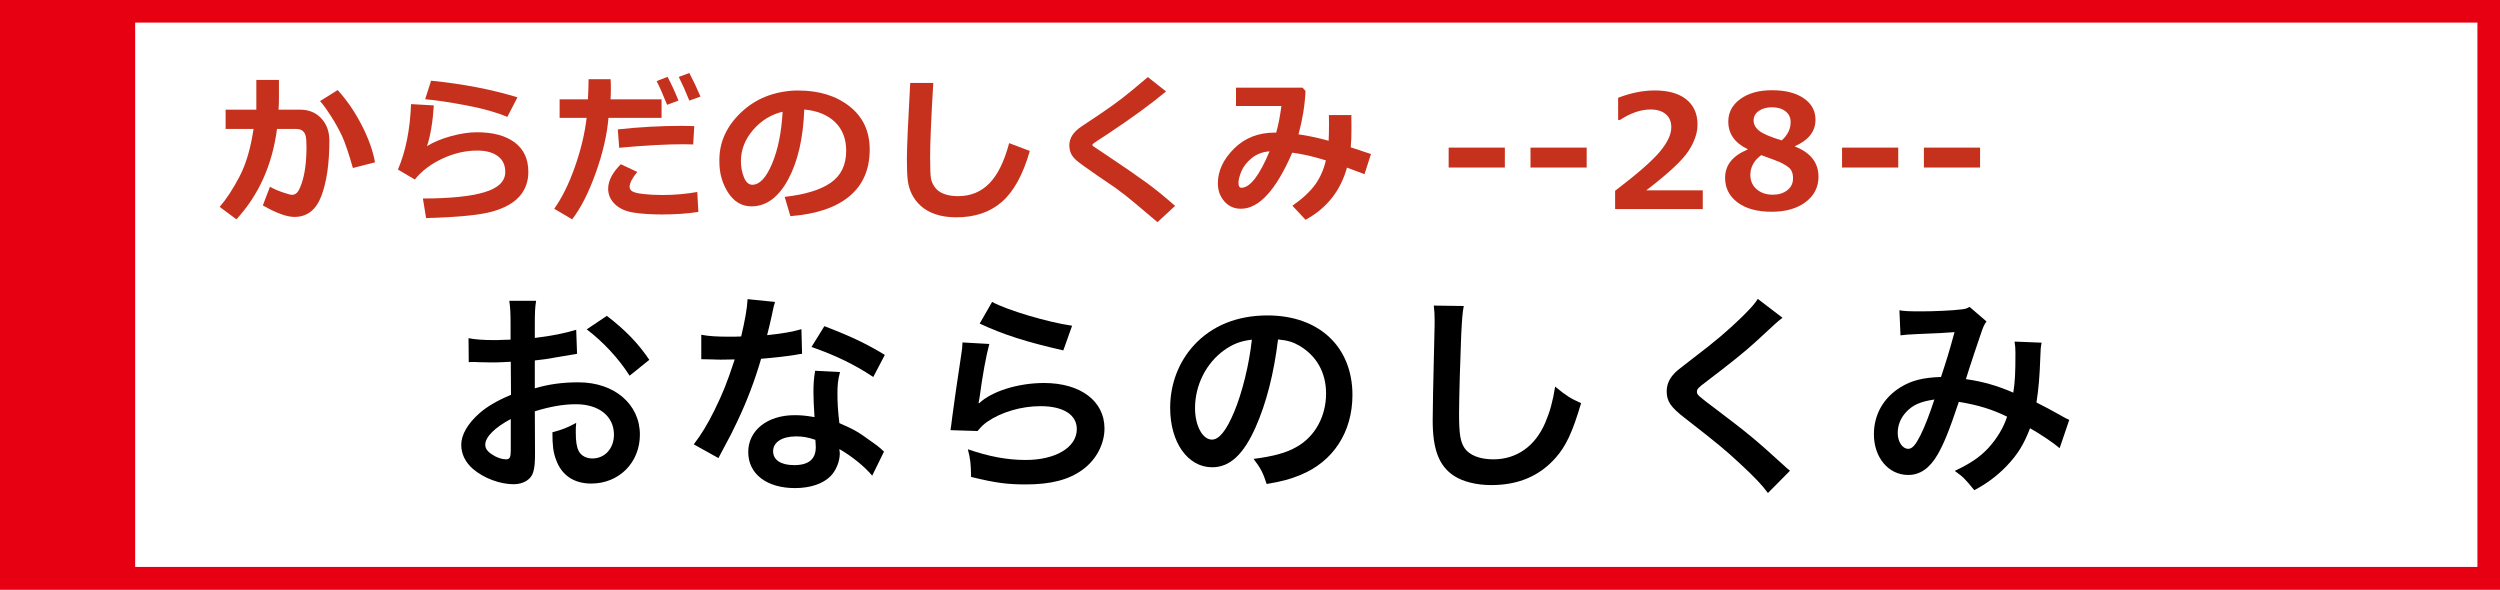<?xml version="1.0" encoding="utf-8"?>
<!-- Generator: Adobe Illustrator 23.0.1, SVG Export Plug-In . SVG Version: 6.00 Build 0)  -->
<!DOCTYPE svg PUBLIC "-//W3C//DTD SVG 1.1//EN" "http://www.w3.org/Graphics/SVG/1.1/DTD/svg11.dtd">
<svg version="1.1" id="レイヤー_1" xmlns="http://www.w3.org/2000/svg" xmlns:xlink="http://www.w3.org/1999/xlink" x="0px"
	 y="0px" width="221.451px" height="52.219px" viewBox="0 0 221.451 52.219" style="enable-background:new 0 0 221.451 52.219;"
	 xml:space="preserve">
<rect x="0" y="0" width="221.451" height="52.219" fill="#333333" stroke="none"/>
<rect x="1" y="1" style="fill:#FFFFFF;stroke:#E60012;stroke-width:2;stroke-miterlimit:10;" width="219.451" height="50.219"/>
<rect x="1" y="1" style="fill:#E60012;stroke:#E60012;stroke-width:1.045;stroke-miterlimit:10;" width="10.449" height="50.219"/>
<g>
	<path style="fill:#C6311D;" d="M24.71,8.674c0,0.287-0.012,0.633-0.034,1.039h1.894c0.779,0,1.408,0.256,1.887,0.769
		c0.479,0.513,0.718,1.17,0.718,1.972c0,2.019-0.235,3.65-0.704,4.895c-0.47,1.244-1.265,1.866-2.386,1.866
		c-0.684,0-1.618-0.339-2.803-1.019l0.629-1.654c0.342,0.191,0.726,0.359,1.151,0.502c0.427,0.144,0.691,0.215,0.797,0.215
		c0.178,0,0.331-0.068,0.461-0.205s0.266-0.413,0.407-0.827c0.141-0.415,0.247-0.89,0.317-1.425
		c0.071-0.536,0.106-1.149,0.106-1.842c0-0.465-0.03-0.791-0.089-0.978c-0.06-0.187-0.157-0.327-0.294-0.42s-0.311-0.14-0.52-0.14
		h-1.709c-0.42,3.19-1.618,5.858-3.596,8.005l-1.483-1.101c0.602-0.697,1.189-1.597,1.764-2.7s0.986-2.504,1.237-4.204h-2.475V9.714
		h2.721V7.082h2.003V8.674z M33.221,14.376l-1.962,0.506c-0.379-1.322-0.697-2.263-0.957-2.823s-0.585-1.146-0.975-1.757
		s-0.717-1.06-0.98-1.347l1.565-0.978c0.802,0.884,1.504,1.905,2.105,3.062S33.02,13.309,33.221,14.376z"/>
	<path style="fill:#C6311D;" d="M37.742,19.318l-0.28-1.736c2.379,0,4.189-0.184,5.431-0.55c1.242-0.367,1.863-0.967,1.863-1.801
		c0-0.611-0.222-1.079-0.663-1.405c-0.442-0.326-1.051-0.489-1.825-0.489c-1.025,0-2.047,0.235-3.062,0.704
		c-1.017,0.469-1.837,1.089-2.461,1.859l-1.497-0.882c0.688-1.6,1.075-3.532,1.162-5.797l2.017,0.116
		c-0.092,1.454-0.292,2.657-0.602,3.609c0.564-0.355,1.268-0.649,2.108-0.882s1.612-0.349,2.314-0.349
		c1.426,0,2.542,0.301,3.346,0.902c0.805,0.602,1.207,1.472,1.207,2.611c0,0.852-0.263,1.575-0.786,2.167
		c-0.524,0.592-1.331,1.042-2.42,1.347C42.504,19.049,40.554,19.24,37.742,19.318z M45.836,8.62l-0.896,1.736
		c-0.948-0.401-2.153-0.741-3.616-1.019s-2.685-0.46-3.664-0.547l0.526-1.641C40.985,7.428,43.534,7.918,45.836,8.62z"/>
	<path style="fill:#C6311D;" d="M54.089,7.013c0.014,0.168,0.021,0.46,0.021,0.875c0,0.31-0.009,0.613-0.027,0.909h4.519v1.641h-4.703
		c-0.127,1.513-0.506,3.145-1.135,4.895s-1.323,3.115-2.085,4.095l-1.586-0.937c0.693-0.975,1.304-2.214,1.832-3.715
		c0.529-1.501,0.875-2.947,1.039-4.337h-2.393V8.798h2.509c0.037-0.734,0.055-1.329,0.055-1.784H54.089z M61.862,18.771
		c-0.952,0.15-2.032,0.226-3.24,0.226c-0.938,0-1.763-0.054-2.471-0.161c-0.709-0.107-1.266-0.354-1.672-0.742
		c-0.405-0.387-0.608-0.845-0.608-1.374c0-0.702,0.374-1.426,1.121-2.174l1.456,0.684c-0.451,0.551-0.677,0.994-0.677,1.326
		c0,0.164,0.082,0.296,0.246,0.396c0.164,0.1,0.495,0.179,0.991,0.236c0.497,0.057,1.06,0.085,1.688,0.085
		c1.039,0,2.062-0.089,3.069-0.267L61.862,18.771z M61.499,11.17l-0.096,1.627c-0.26-0.014-0.53-0.021-0.813-0.021
		c-1.545,0-3.459,0.105-5.742,0.314l-0.123-1.627c1.892-0.209,3.79-0.314,5.694-0.314C60.857,11.149,61.217,11.156,61.499,11.17z
		 M60.098,8.907l-1.005,0.376c-0.378-0.939-0.688-1.638-0.93-2.099l0.971-0.376C59.499,7.501,59.821,8.2,60.098,8.907z
		 M62.046,8.551l-0.984,0.362c-0.318-0.793-0.631-1.493-0.937-2.099l0.937-0.349C61.436,7.182,61.764,7.877,62.046,8.551z"/>
	<path style="fill:#C6311D;" d="M70.013,19.147l-0.506-1.709c1.81-0.201,3.17-0.618,4.081-1.251c0.912-0.633,1.367-1.579,1.367-2.837
		c0-1.053-0.328-1.897-0.984-2.533S72.406,9.809,71.243,9.7c-0.096,2.552-0.573,4.62-1.432,6.204
		c-0.859,1.583-1.94,2.375-3.244,2.375c-0.848,0-1.533-0.4-2.058-1.2c-0.523-0.8-0.786-1.715-0.786-2.745v-0.171
		c0-1.577,0.635-2.973,1.904-4.187c1.269-1.214,2.87-1.867,4.802-1.958h0.28c1.846,0,3.362,0.468,4.55,1.405
		c1.187,0.937,1.78,2.209,1.78,3.818c0,1.764-0.598,3.145-1.794,4.143S72.306,18.969,70.013,19.147z M69.323,9.898
		c-1.025,0.242-1.896,0.779-2.614,1.613s-1.077,1.754-1.077,2.762c0,0.52,0.089,0.998,0.267,1.436s0.427,0.656,0.745,0.656
		c0.643,0,1.227-0.625,1.75-1.873C68.917,13.243,69.227,11.712,69.323,9.898z"/>
	<path style="fill:#C6311D;" d="M91.221,13.371c-0.593,2.078-1.413,3.578-2.461,4.498c-1.049,0.92-2.396,1.381-4.04,1.381
		c-0.711,0-1.333-0.092-1.866-0.277s-0.969-0.434-1.306-0.749c-0.338-0.314-0.598-0.657-0.779-1.029
		c-0.183-0.372-0.301-0.766-0.355-1.183s-0.082-1.063-0.082-1.938c0-0.957,0.098-3.199,0.294-6.727h2.044
		c-0.188,3.149-0.28,5.339-0.28,6.569c0,1.002,0.026,1.638,0.078,1.907c0.053,0.269,0.17,0.527,0.353,0.776
		c0.182,0.249,0.445,0.44,0.789,0.574c0.345,0.134,0.765,0.202,1.262,0.202c1.103,0,2.023-0.376,2.762-1.128
		s1.323-1.941,1.757-3.568L91.221,13.371z"/>
	<path style="fill:#C6311D;" d="M104.089,18.238l-1.559,1.442l-1.976-1.668c-0.602-0.51-1.181-0.964-1.736-1.36l-1.572-1.073
		c-1.008-0.693-1.632-1.144-1.873-1.354c-0.242-0.209-0.41-0.421-0.506-0.636s-0.144-0.456-0.144-0.725
		c0-0.625,0.349-1.171,1.046-1.641c0.246-0.16,0.793-0.525,1.641-1.097s1.527-1.059,2.04-1.459s1.255-1.014,2.226-1.839l1.613,1.271
		c-1.309,1.098-3.076,2.386-5.305,3.862c-0.169,0.105-0.408,0.26-0.718,0.465c-0.311,0.205-0.47,0.315-0.479,0.332
		c-0.01,0.016-0.014,0.042-0.014,0.079c0,0.05,0.011,0.082,0.034,0.096l1.237,0.827c1.562,1.043,2.748,1.862,3.555,2.454
		S103.237,17.482,104.089,18.238z"/>
	<path style="fill:#C6311D;" d="M121.442,13.644l-0.574,1.784l-1.552-0.581c-0.574,2.064-1.798,3.605-3.671,4.621l-1.162-1.244
		c0.897-0.629,1.569-1.254,2.017-1.876c0.446-0.622,0.761-1.336,0.943-2.143c-1.08-0.337-2.071-0.565-2.974-0.684
		c-1.432,3.313-2.946,4.97-4.546,4.97c-0.598,0-1.087-0.218-1.47-0.653s-0.574-0.97-0.574-1.603c0-1.089,0.474-2.11,1.422-3.062
		c0.947-0.953,2.16-1.429,3.637-1.429h0.109c0.191-0.679,0.344-1.463,0.458-2.352h-4.02V7.765h5.893l0.267,0.294
		c-0.06,1.253-0.267,2.534-0.622,3.842c0.797,0.109,1.686,0.298,2.666,0.567c0.022-0.333,0.034-0.82,0.034-1.463
		c0-0.25-0.003-0.522-0.007-0.813h1.989l0.007,1.162c0.004,0.643-0.017,1.208-0.062,1.695L121.442,13.644z M112.459,13.405
		c-0.615,0.045-1.141,0.245-1.576,0.598c-0.435,0.353-0.74,0.741-0.916,1.162c-0.175,0.421-0.263,0.767-0.263,1.036
		c0,0.287,0.086,0.431,0.26,0.431C110.725,16.632,111.557,15.556,112.459,13.405z"/>
	<path style="fill:#C6311D;" d="M133.3,14.84h-4.977v-1.764h4.977V14.84z"/>
	<path style="fill:#C6311D;" d="M140.549,14.84h-4.977v-1.764h4.977V14.84z"/>
	<path style="fill:#C6311D;" d="M150.833,18.518h-7.766v-1.62c1.964-1.495,3.284-2.648,3.961-3.459s1.016-1.531,1.016-2.16
		c0-0.501-0.163-0.89-0.489-1.166c-0.325-0.276-0.773-0.414-1.343-0.414c-0.866,0-1.769,0.308-2.707,0.923h-0.171V8.661
		c1.13-0.433,2.208-0.649,3.233-0.649c1.217,0,2.154,0.266,2.812,0.796c0.659,0.531,0.988,1.275,0.988,2.232
		c0,0.738-0.268,1.519-0.804,2.341c-0.535,0.823-1.78,1.981-3.735,3.476h5.004V18.518z"/>
	<path style="fill:#C6311D;" d="M154.801,13.248v-0.041c-1.14-0.547-1.709-1.36-1.709-2.44c0-0.811,0.355-1.477,1.066-1.996
		s1.645-0.779,2.803-0.779c1.185,0,2.123,0.238,2.816,0.714c0.692,0.476,1.039,1.108,1.039,1.897c0,1.03-0.604,1.809-1.812,2.338
		v0.041c1.385,0.542,2.078,1.433,2.078,2.673c0,0.92-0.38,1.668-1.139,2.242s-1.76,0.861-3.004,0.861
		c-1.281,0-2.289-0.274-3.025-0.824c-0.735-0.549-1.104-1.277-1.104-2.184C152.812,14.629,153.475,13.795,154.801,13.248z
		 M156.011,13.74c-0.643,0.479-0.964,1.062-0.964,1.75c0,0.529,0.187,0.954,0.561,1.275c0.373,0.321,0.852,0.482,1.436,0.482
		c0.506,0,0.93-0.131,1.271-0.393s0.513-0.616,0.513-1.063c0-0.242-0.04-0.45-0.12-0.625c-0.079-0.175-0.232-0.335-0.458-0.479
		s-0.432-0.256-0.618-0.338C157.444,14.266,156.904,14.064,156.011,13.74z M158.616,10.807c0-0.396-0.153-0.713-0.458-0.95
		c-0.306-0.237-0.704-0.355-1.196-0.355c-0.465,0-0.853,0.107-1.162,0.321c-0.311,0.214-0.465,0.497-0.465,0.848
		c0,0.346,0.166,0.652,0.499,0.916c0.332,0.264,0.995,0.547,1.989,0.848C158.351,11.969,158.616,11.427,158.616,10.807z"/>
	<path style="fill:#C6311D;" d="M168.147,14.84h-4.977v-1.764h4.977V14.84z"/>
	<path style="fill:#C6311D;" d="M175.396,14.84h-4.977v-1.764h4.977V14.84z"/>
</g>
<g>
	<path d="M47.392,40.176c0,0.778-0.038,1.234-0.151,1.614c-0.171,0.665-0.855,1.103-1.748,1.103c-1.197,0-2.641-0.532-3.591-1.35
		c-0.684-0.589-1.045-1.329-1.045-2.146c0-0.893,0.59-1.899,1.634-2.812c0.685-0.589,1.521-1.083,2.774-1.614l-0.02-2.926
		c-0.151,0-0.151,0-0.778,0.038c-0.285,0.019-0.552,0.019-1.026,0.019c-0.285,0-0.816-0.019-1.045-0.019
		c-0.247-0.02-0.418-0.02-0.475-0.02c-0.076,0-0.229,0-0.399,0.02l-0.019-2.128c0.532,0.114,1.292,0.171,2.299,0.171
		c0.189,0,0.398,0,0.665-0.019c0.455-0.02,0.551-0.02,0.76-0.02v-1.254c0-1.082-0.02-1.576-0.114-2.185h2.375
		c-0.096,0.608-0.114,1.007-0.114,2.071v1.216c1.425-0.171,2.697-0.418,3.666-0.723l0.076,2.128
		c-0.342,0.058-0.703,0.114-2.014,0.342c-0.627,0.114-1.007,0.171-1.729,0.247v2.47c1.292-0.38,2.488-0.532,3.875-0.532
		c3.173,0,5.434,1.938,5.434,4.636c0,2.47-1.843,4.331-4.312,4.331c-1.539,0-2.621-0.74-3.115-2.108
		c-0.247-0.646-0.323-1.272-0.323-2.432c0.969-0.266,1.292-0.399,2.108-0.836c-0.038,0.361-0.038,0.532-0.038,0.836
		c0,0.798,0.076,1.311,0.267,1.672c0.209,0.398,0.665,0.646,1.196,0.646c1.121,0,1.919-0.893,1.919-2.108
		c0-1.634-1.33-2.697-3.362-2.697c-1.14,0-2.299,0.209-3.647,0.627L47.392,40.176z M45.245,37.117
		c-1.425,0.76-2.261,1.596-2.261,2.279c0,0.323,0.19,0.608,0.627,0.874c0.38,0.266,0.855,0.418,1.216,0.418
		c0.323,0,0.418-0.171,0.418-0.798V37.117z M55.77,33.279c-0.949-1.5-2.337-3.001-3.799-4.104l1.785-1.196
		c1.653,1.272,2.755,2.412,3.762,3.895L55.77,33.279z"/>
	<path d="M68.653,26.744c-0.113,0.361-0.113,0.361-0.304,1.273c-0.095,0.456-0.189,0.836-0.398,1.672
		c1.311-0.133,2.299-0.305,3.039-0.532l0.058,2.185c-0.209,0.02-0.247,0.02-0.608,0.095c-0.684,0.114-1.843,0.247-3.021,0.343
		c-0.551,1.899-1.234,3.704-2.09,5.509c-0.437,0.931-0.607,1.272-1.33,2.603c-0.246,0.456-0.246,0.456-0.36,0.684l-2.185-1.216
		c0.665-0.873,1.196-1.729,1.843-3.039c0.74-1.52,1.063-2.299,1.785-4.483c-0.854,0.019-0.969,0.019-1.196,0.019
		c-0.247,0-0.361,0-0.76-0.019l-1.007-0.02v-2.165c0.684,0.133,1.405,0.171,2.564,0.171c0.228,0,0.551,0,0.969-0.02
		c0.323-1.349,0.532-2.488,0.569-3.305L68.653,26.744z M77.259,42.133c-0.685-0.817-1.786-1.71-2.907-2.356
		c0.02,0.171,0.038,0.305,0.038,0.38c0,0.703-0.322,1.521-0.816,2.014c-0.665,0.685-1.805,1.064-3.153,1.064
		c-2.508,0-4.142-1.254-4.142-3.191c0-1.919,1.69-3.268,4.104-3.268c0.569,0,0.969,0.038,1.767,0.171
		c-0.058-0.874-0.095-1.615-0.095-2.185c0-0.741,0.037-1.292,0.151-1.919l2.204,0.114c-0.19,0.702-0.229,1.14-0.229,1.918
		c0,0.761,0.038,1.521,0.171,2.604c1.368,0.607,1.559,0.702,3.002,1.747c0.285,0.19,0.361,0.267,0.665,0.513
		c0.151,0.152,0.151,0.152,0.285,0.267L77.259,42.133z M70.515,38.656c-1.235,0-2.033,0.513-2.033,1.311
		c0,0.778,0.685,1.234,1.862,1.234c1.292,0,1.919-0.531,1.919-1.596c0-0.189-0.038-0.646-0.038-0.646
		C71.56,38.732,71.104,38.656,70.515,38.656z M77.354,33.394c-1.652-1.102-3.344-1.919-5.472-2.659l1.141-1.843
		c2.241,0.854,3.666,1.52,5.356,2.545L77.354,33.394z"/>
	<path d="M87.634,30.468c-0.285,1.045-0.607,2.812-0.854,4.674c-0.038,0.266-0.038,0.266-0.095,0.551l0.037,0.038
		c1.103-1.064,3.458-1.805,5.757-1.805c3.229,0,5.357,1.596,5.357,4.027c0,1.387-0.741,2.792-1.957,3.666
		c-1.235,0.894-2.812,1.292-5.016,1.292c-1.634,0-2.679-0.133-4.844-0.665c-0.02-1.178-0.058-1.558-0.285-2.45
		c1.861,0.646,3.495,0.949,5.11,0.949c2.679,0,4.54-1.12,4.54-2.735c0-1.272-1.196-2.032-3.211-2.032
		c-1.69,0-3.457,0.513-4.729,1.387c-0.342,0.247-0.456,0.36-0.855,0.816l-2.394-0.076c0.058-0.342,0.058-0.418,0.152-1.14
		c0.151-1.178,0.456-3.286,0.798-5.528c0.076-0.455,0.095-0.684,0.114-1.102L87.634,30.468z M87.881,26.744
		c1.311,0.723,4.939,1.806,7.086,2.109l-0.778,2.185c-3.249-0.741-5.244-1.368-7.409-2.375L87.881,26.744z"/>
	<path d="M111.233,37.82c-1.083,2.45-2.299,3.571-3.856,3.571c-2.166,0-3.724-2.204-3.724-5.263c0-2.09,0.74-4.046,2.09-5.528
		c1.596-1.747,3.837-2.659,6.534-2.659c4.56,0,7.523,2.773,7.523,7.048c0,3.287-1.71,5.908-4.616,7.086
		c-0.912,0.38-1.653,0.57-2.982,0.798c-0.323-1.007-0.551-1.425-1.159-2.223c1.748-0.228,2.888-0.532,3.78-1.045
		c1.653-0.911,2.641-2.717,2.641-4.749c0-1.824-0.816-3.306-2.337-4.218c-0.589-0.342-1.082-0.493-1.918-0.569
		C112.847,33.052,112.182,35.673,111.233,37.82z M108.44,31.019c-1.596,1.141-2.584,3.097-2.584,5.13
		c0,1.558,0.665,2.792,1.501,2.792c0.627,0,1.272-0.798,1.957-2.432c0.722-1.709,1.349-4.274,1.576-6.421
		C109.903,30.202,109.219,30.468,108.44,31.019z"/>
	<path d="M129.662,27.106c-0.114,0.551-0.151,1.102-0.228,2.564c-0.076,1.767-0.19,5.623-0.19,6.973
		c0,1.805,0.114,2.488,0.494,3.059c0.437,0.626,1.349,0.987,2.546,0.987c2.052,0,3.704-1.159,4.597-3.248
		c0.418-0.988,0.665-1.881,0.874-3.192c1.026,0.836,1.368,1.045,2.299,1.463c-0.76,2.565-1.33,3.8-2.261,4.845
		c-1.425,1.614-3.306,2.412-5.699,2.412c-1.311,0-2.526-0.304-3.324-0.835c-1.311-0.874-1.862-2.337-1.862-4.883
		c0-0.987,0.038-2.888,0.152-7.656c0.02-0.569,0.02-0.969,0.02-1.234c0-0.532-0.02-0.798-0.076-1.292L129.662,27.106z"/>
	<path d="M157.896,28.151c-0.323,0.228-0.685,0.551-2.337,2.09c-0.969,0.893-2.299,1.957-4.521,3.647
		c-0.589,0.437-0.722,0.589-0.722,0.798c0,0.285,0.038,0.323,1.71,1.577c2.963,2.241,3.514,2.716,5.983,4.958
		c0.19,0.189,0.305,0.285,0.551,0.475l-1.956,1.976c-0.494-0.684-1.178-1.405-2.47-2.603c-1.349-1.254-1.976-1.767-4.901-4.046
		c-1.254-0.969-1.596-1.482-1.596-2.356c0-0.569,0.209-1.082,0.627-1.538c0.247-0.267,0.266-0.285,1.672-1.368
		c2.052-1.558,3.115-2.47,4.388-3.704c0.855-0.855,1.064-1.103,1.387-1.577L157.896,28.151z"/>
	<path d="M168.252,27.486c0.437,0.076,0.911,0.095,1.918,0.095c1.141,0,2.831-0.075,3.534-0.171c0.38-0.038,0.513-0.075,0.76-0.228
		l1.501,1.292c-0.172,0.228-0.267,0.437-0.399,0.798c-0.095,0.228-1.254,3.724-1.425,4.312c1.481,0.209,2.755,0.569,4.198,1.196
		c0.152-0.969,0.19-1.748,0.19-3.515c0-0.418-0.02-0.627-0.076-1.007l2.394,0.096c-0.076,0.398-0.095,0.551-0.114,1.272
		c-0.057,1.672-0.151,2.812-0.342,4.027c0.608,0.304,1.444,0.741,2.033,1.083c0.513,0.304,0.589,0.323,0.873,0.456l-0.854,2.508
		c-0.551-0.476-1.652-1.216-2.621-1.768c-0.532,1.406-1.103,2.337-2.071,3.344c-0.836,0.874-1.785,1.577-2.868,2.146
		c-0.798-0.987-0.988-1.178-1.729-1.709c1.425-0.685,2.166-1.179,2.945-1.995c0.76-0.817,1.387-1.843,1.69-2.812
		c-1.349-0.646-2.47-1.007-4.274-1.311c-0.836,2.507-1.33,3.723-1.881,4.673c-0.703,1.216-1.558,1.805-2.603,1.805
		c-1.748,0-3.039-1.539-3.039-3.609c0-1.748,0.854-3.229,2.355-4.16c0.987-0.608,1.994-0.855,3.59-0.912
		c0.494-1.501,0.723-2.223,1.197-3.971c-0.969,0.076-1.425,0.096-3.286,0.171c-0.779,0.038-1.121,0.058-1.501,0.114L168.252,27.486z
		 M168.822,36.528c-0.475,0.513-0.722,1.158-0.722,1.823c0,0.779,0.418,1.406,0.931,1.406c0.361,0,0.646-0.342,1.083-1.197
		c0.38-0.76,0.836-1.938,1.234-3.172C170.075,35.578,169.41,35.882,168.822,36.528z"/>
</g>
</svg>

